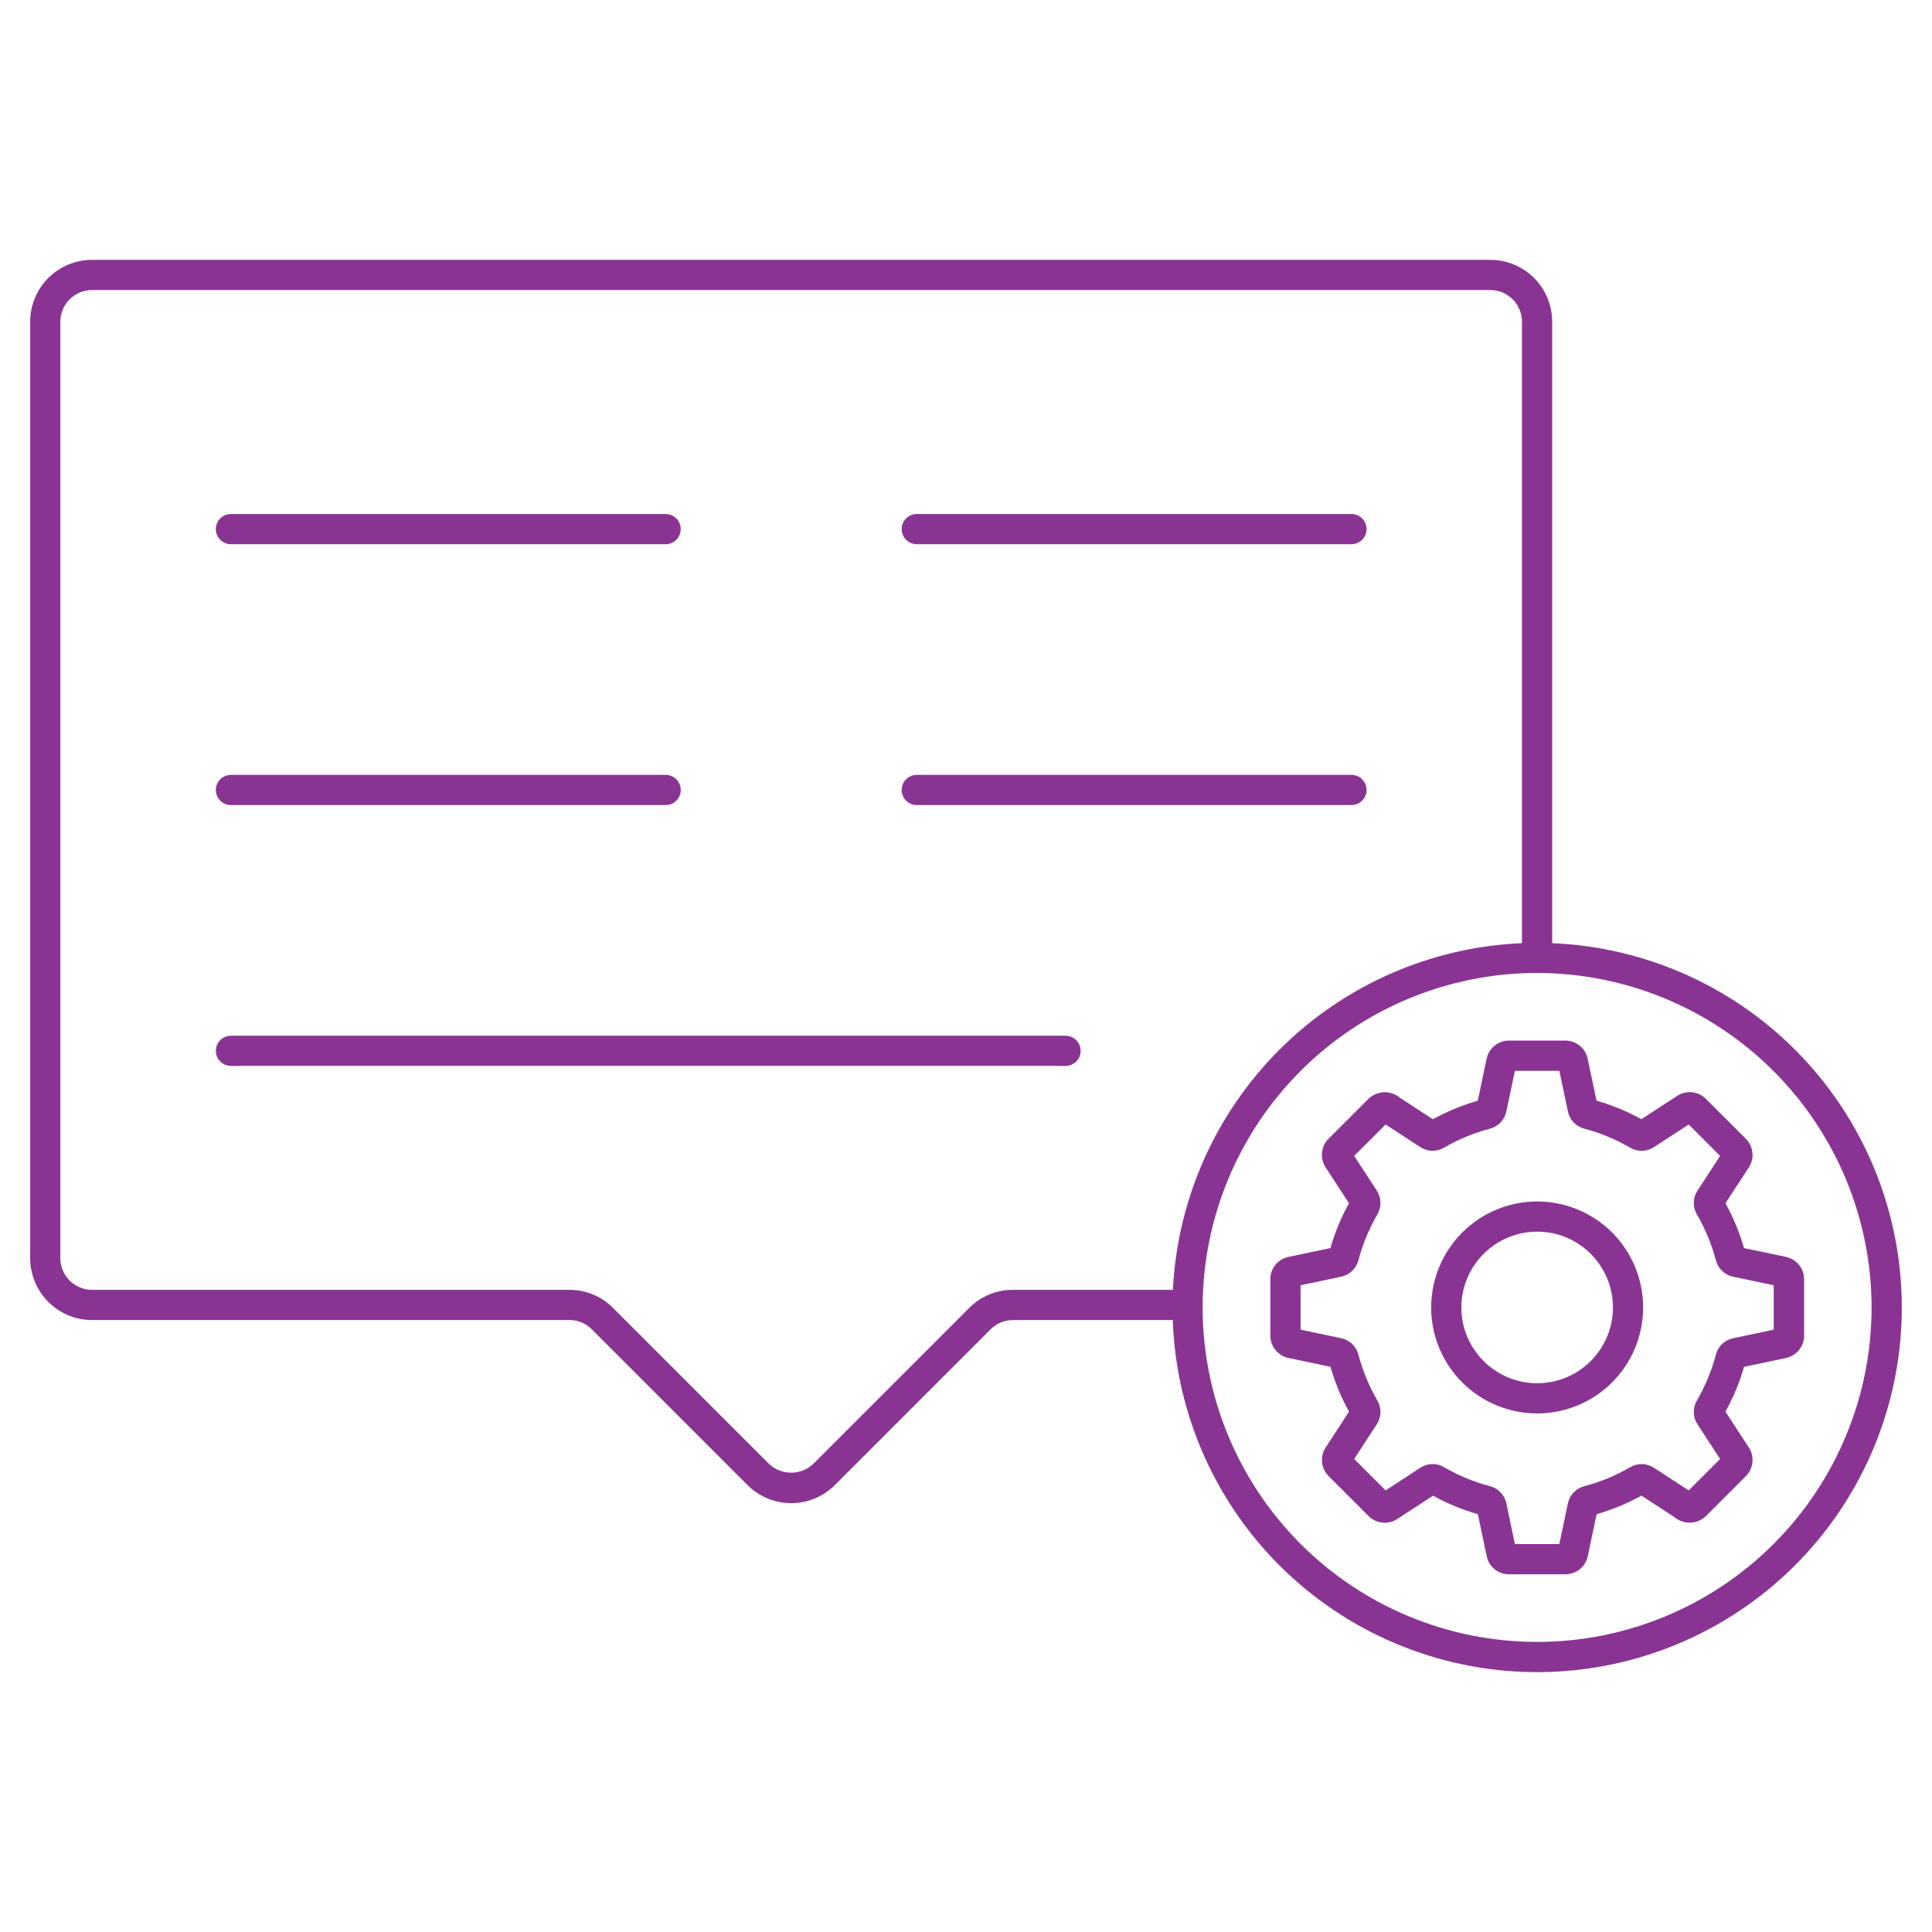 <svg xmlns="http://www.w3.org/2000/svg" width="1200pt" height="1200pt" viewBox="0 0 1200 1200"><path d="m57.074 819.9h296.55c5.176-0.043 10.156 1.98 13.828 5.625l96.883 96.91c7.188 7.176 16.93 11.203 27.086 11.203 10.16 0 19.902-4.027 27.09-11.203l96.883-96.891c3.672-3.644 8.652-5.672 13.828-5.625h99.215c2.035 59.043 27.062 114.95 69.738 155.8 42.676 40.848 99.625 63.406 158.7 62.859 59.07-0.547 115.59-24.156 157.5-65.789 41.914-41.637 65.898-97.996 66.84-157.07 0.941-59.066-21.238-116.17-61.801-159.11-40.562-42.949-96.305-68.348-155.33-70.773v-386c0-10.172-4.031-19.934-11.215-27.137-7.188-7.207-16.934-11.27-27.109-11.301h-868.69c-10.176 0.031-19.922 4.094-27.105 11.301-7.184 7.203-11.219 16.965-11.219 27.137v581.64c0.004 10.172 4.039 19.93 11.223 27.133s16.93 11.266 27.102 11.293zm1105.4-7.816c-0.004 55.098-21.891 107.94-60.855 146.9-38.961 38.957-91.801 60.844-146.9 60.84-55.098 0-107.94-21.891-146.9-60.852-38.957-38.961-60.844-91.801-60.844-146.9 0-55.102 21.891-107.94 60.852-146.9 38.957-38.957 91.801-60.848 146.9-60.848 55.082 0.062 107.89 21.973 146.84 60.922 38.949 38.949 60.855 91.758 60.914 146.84zm-1125-612.25c0-5.199 2.059-10.191 5.727-13.879 3.668-3.691 8.648-5.777 13.848-5.809h868.7c5.199 0.031 10.18 2.117 13.848 5.809 3.668 3.688 5.727 8.68 5.727 13.879v385.98c-56.48 2.41-110.02 25.828-150.13 65.66-40.109 39.836-63.898 93.215-66.695 149.67h-99.301c-10.156-0.055-19.91 3.957-27.086 11.141l-96.879 96.891c-3.731 3.551-8.684 5.535-13.836 5.535-5.148 0-10.102-1.984-13.832-5.535l-96.879-96.891c-7.18-7.184-16.934-11.195-27.086-11.141h-296.55c-5.199-0.027-10.176-2.113-13.844-5.801s-5.727-8.676-5.731-13.875z" fill="#893493"></path><path d="m143.44 338.01h270c5.176 0 9.375-4.199 9.375-9.375 0-5.18-4.199-9.375-9.375-9.375h-270c-5.176 0-9.375 4.195-9.375 9.375 0 5.176 4.199 9.375 9.375 9.375z" fill="#893493"></path><path d="m143.44 500.04h270c5.176 0 9.375-4.199 9.375-9.375 0-5.18-4.199-9.375-9.375-9.375h-270c-5.176 0-9.375 4.195-9.375 9.375 0 5.176 4.199 9.375 9.375 9.375z" fill="#893493"></path><path d="m569.42 500.04h270c5.18 0 9.375-4.199 9.375-9.375 0-5.18-4.195-9.375-9.375-9.375h-270c-5.176 0-9.375 4.195-9.375 9.375 0 5.176 4.199 9.375 9.375 9.375z" fill="#893493"></path><path d="m569.42 338.01h270c5.18 0 9.375-4.199 9.375-9.375 0-5.18-4.195-9.375-9.375-9.375h-270c-5.176 0-9.375 4.195-9.375 9.375 0 5.176 4.199 9.375 9.375 9.375z" fill="#893493"></path><path d="m143.44 662.06h518.38c5.176 0 9.375-4.199 9.375-9.375s-4.199-9.375-9.375-9.375h-518.38c-5.176 0-9.375 4.199-9.375 9.375s4.199 9.375 9.375 9.375z" fill="#893493"></path><path d="m923.36 657.61-5.484 26.07c-9.691 2.781-19.035 6.648-27.855 11.531l-20.551-13.406h0.004c-2.762-2.312-6.281-3.523-9.879-3.394-3.602 0.129-7.023 1.586-9.613 4.09l-24.824 24.824c-4.699 4.738-5.461 12.113-1.828 17.711l14.559 22.32c-4.891 8.816-8.762 18.16-11.531 27.855l-26.148 5.492c-6.531 1.375-11.195 7.152-11.164 13.828v35.09c0.02 6.688 4.707 12.453 11.25 13.84l26.09 5.492c2.769 9.691 6.641 19.031 11.531 27.844l-14.559 22.312c-3.625 5.613-2.844 12.996 1.875 17.727l24.824 24.824v0.004c4.731 4.715 12.109 5.496 17.719 1.875l22.312-14.559v-0.004c8.816 4.891 18.16 8.762 27.855 11.531l5.492 26.137v0.004c1.371 6.535 7.148 11.203 13.828 11.172h35.09c6.688-0.023 12.453-4.707 13.848-11.25l5.484-26.082v0.004c9.691-2.777 19.035-6.644 27.852-11.531l20.539 13.406h0.004c2.758 2.316 6.281 3.531 9.883 3.402 3.602-0.129 7.027-1.59 9.617-4.098l24.816-24.816c4.719-4.727 5.5-12.105 1.875-17.719l-14.559-22.32h-0.004c4.887-8.816 8.754-18.156 11.531-27.844l26.07-5.492 0.004-0.004c6.539-1.387 11.227-7.148 11.25-13.836v-35.109c-0.023-6.688-4.711-12.449-11.25-13.836l-26.082-5.484c-2.773-9.691-6.644-19.039-11.531-27.855l14.559-22.312c3.621-5.613 2.84-12.992-1.875-17.727l-24.871-24.816c-4.727-4.727-12.117-5.508-17.727-1.875l-22.312 14.551c-8.82-4.887-18.164-8.754-27.855-11.531l-5.492-26.117v-0.004c-1.402-6.519-7.168-11.184-13.84-11.191h-35.09c-6.691 0.027-12.457 4.727-13.836 11.277zm45.188 7.5 5.316 25.258c1.09 5.215 5.055 9.359 10.219 10.688 9.957 2.625 19.516 6.586 28.414 11.773 4.594 2.731 10.344 2.602 14.812-0.328l21.562-14.062 19.52 19.527-14.062 21.562c-2.926 4.461-3.059 10.195-0.348 14.785 5.188 8.906 9.148 18.469 11.773 28.434 1.336 5.168 5.481 9.133 10.699 10.238l25.238 5.305v27.609l-25.227 5.305-0.004 0.004c-5.227 1.086-9.379 5.055-10.707 10.227-2.625 9.969-6.586 19.539-11.773 28.445-2.711 4.586-2.578 10.32 0.348 14.773l14.062 21.562-19.52 19.52-21.562-14.062c-4.465-2.938-10.215-3.07-14.812-0.348-8.898 5.191-18.461 9.148-28.426 11.766-5.168 1.328-9.133 5.477-10.227 10.699l-5.316 25.246h-27.609l-5.297-25.285c-1.094-5.211-5.059-9.352-10.219-10.668-9.965-2.617-19.527-6.574-28.426-11.766-4.59-2.727-10.336-2.59-14.793 0.348l-21.562 14.062-19.527-19.52 14.062-21.562c2.902-4.469 3.035-10.191 0.336-14.785-5.184-8.91-9.133-18.48-11.746-28.453-1.332-5.164-5.477-9.121-10.695-10.211l-25.238-5.316v-27.605l25.312-5.316c5.184-1.129 9.293-5.082 10.621-10.219 2.617-9.969 6.578-19.539 11.766-28.445 2.691-4.594 2.555-10.312-0.348-14.773l-14.062-21.562 19.52-19.52 21.562 14.062c4.461 2.918 10.191 3.047 14.773 0.328 8.902-5.184 18.465-9.145 28.426-11.766 5.168-1.336 9.133-5.484 10.238-10.707l5.305-25.238z" fill="#893493"></path><path d="m888.92 812.08c0 17.457 6.938 34.203 19.281 46.551 12.348 12.344 29.09 19.281 46.551 19.281s34.203-6.938 46.551-19.281c12.344-12.348 19.281-29.094 19.281-46.551 0-17.461-6.938-34.203-19.281-46.551-12.348-12.344-29.09-19.281-46.551-19.281-17.453 0.02-34.188 6.961-46.527 19.305-12.344 12.34-19.285 29.074-19.305 46.527zm65.832-47.082c12.488 0 24.461 4.961 33.293 13.789 8.828 8.832 13.789 20.805 13.789 33.293 0 12.484-4.961 24.461-13.789 33.289-8.832 8.832-20.805 13.793-33.293 13.793s-24.461-4.961-33.293-13.793c-8.828-8.828-13.789-20.805-13.789-33.289 0.012-12.484 4.977-24.453 13.805-33.277 8.828-8.828 20.793-13.793 33.277-13.805z" fill="#893493"></path></svg>